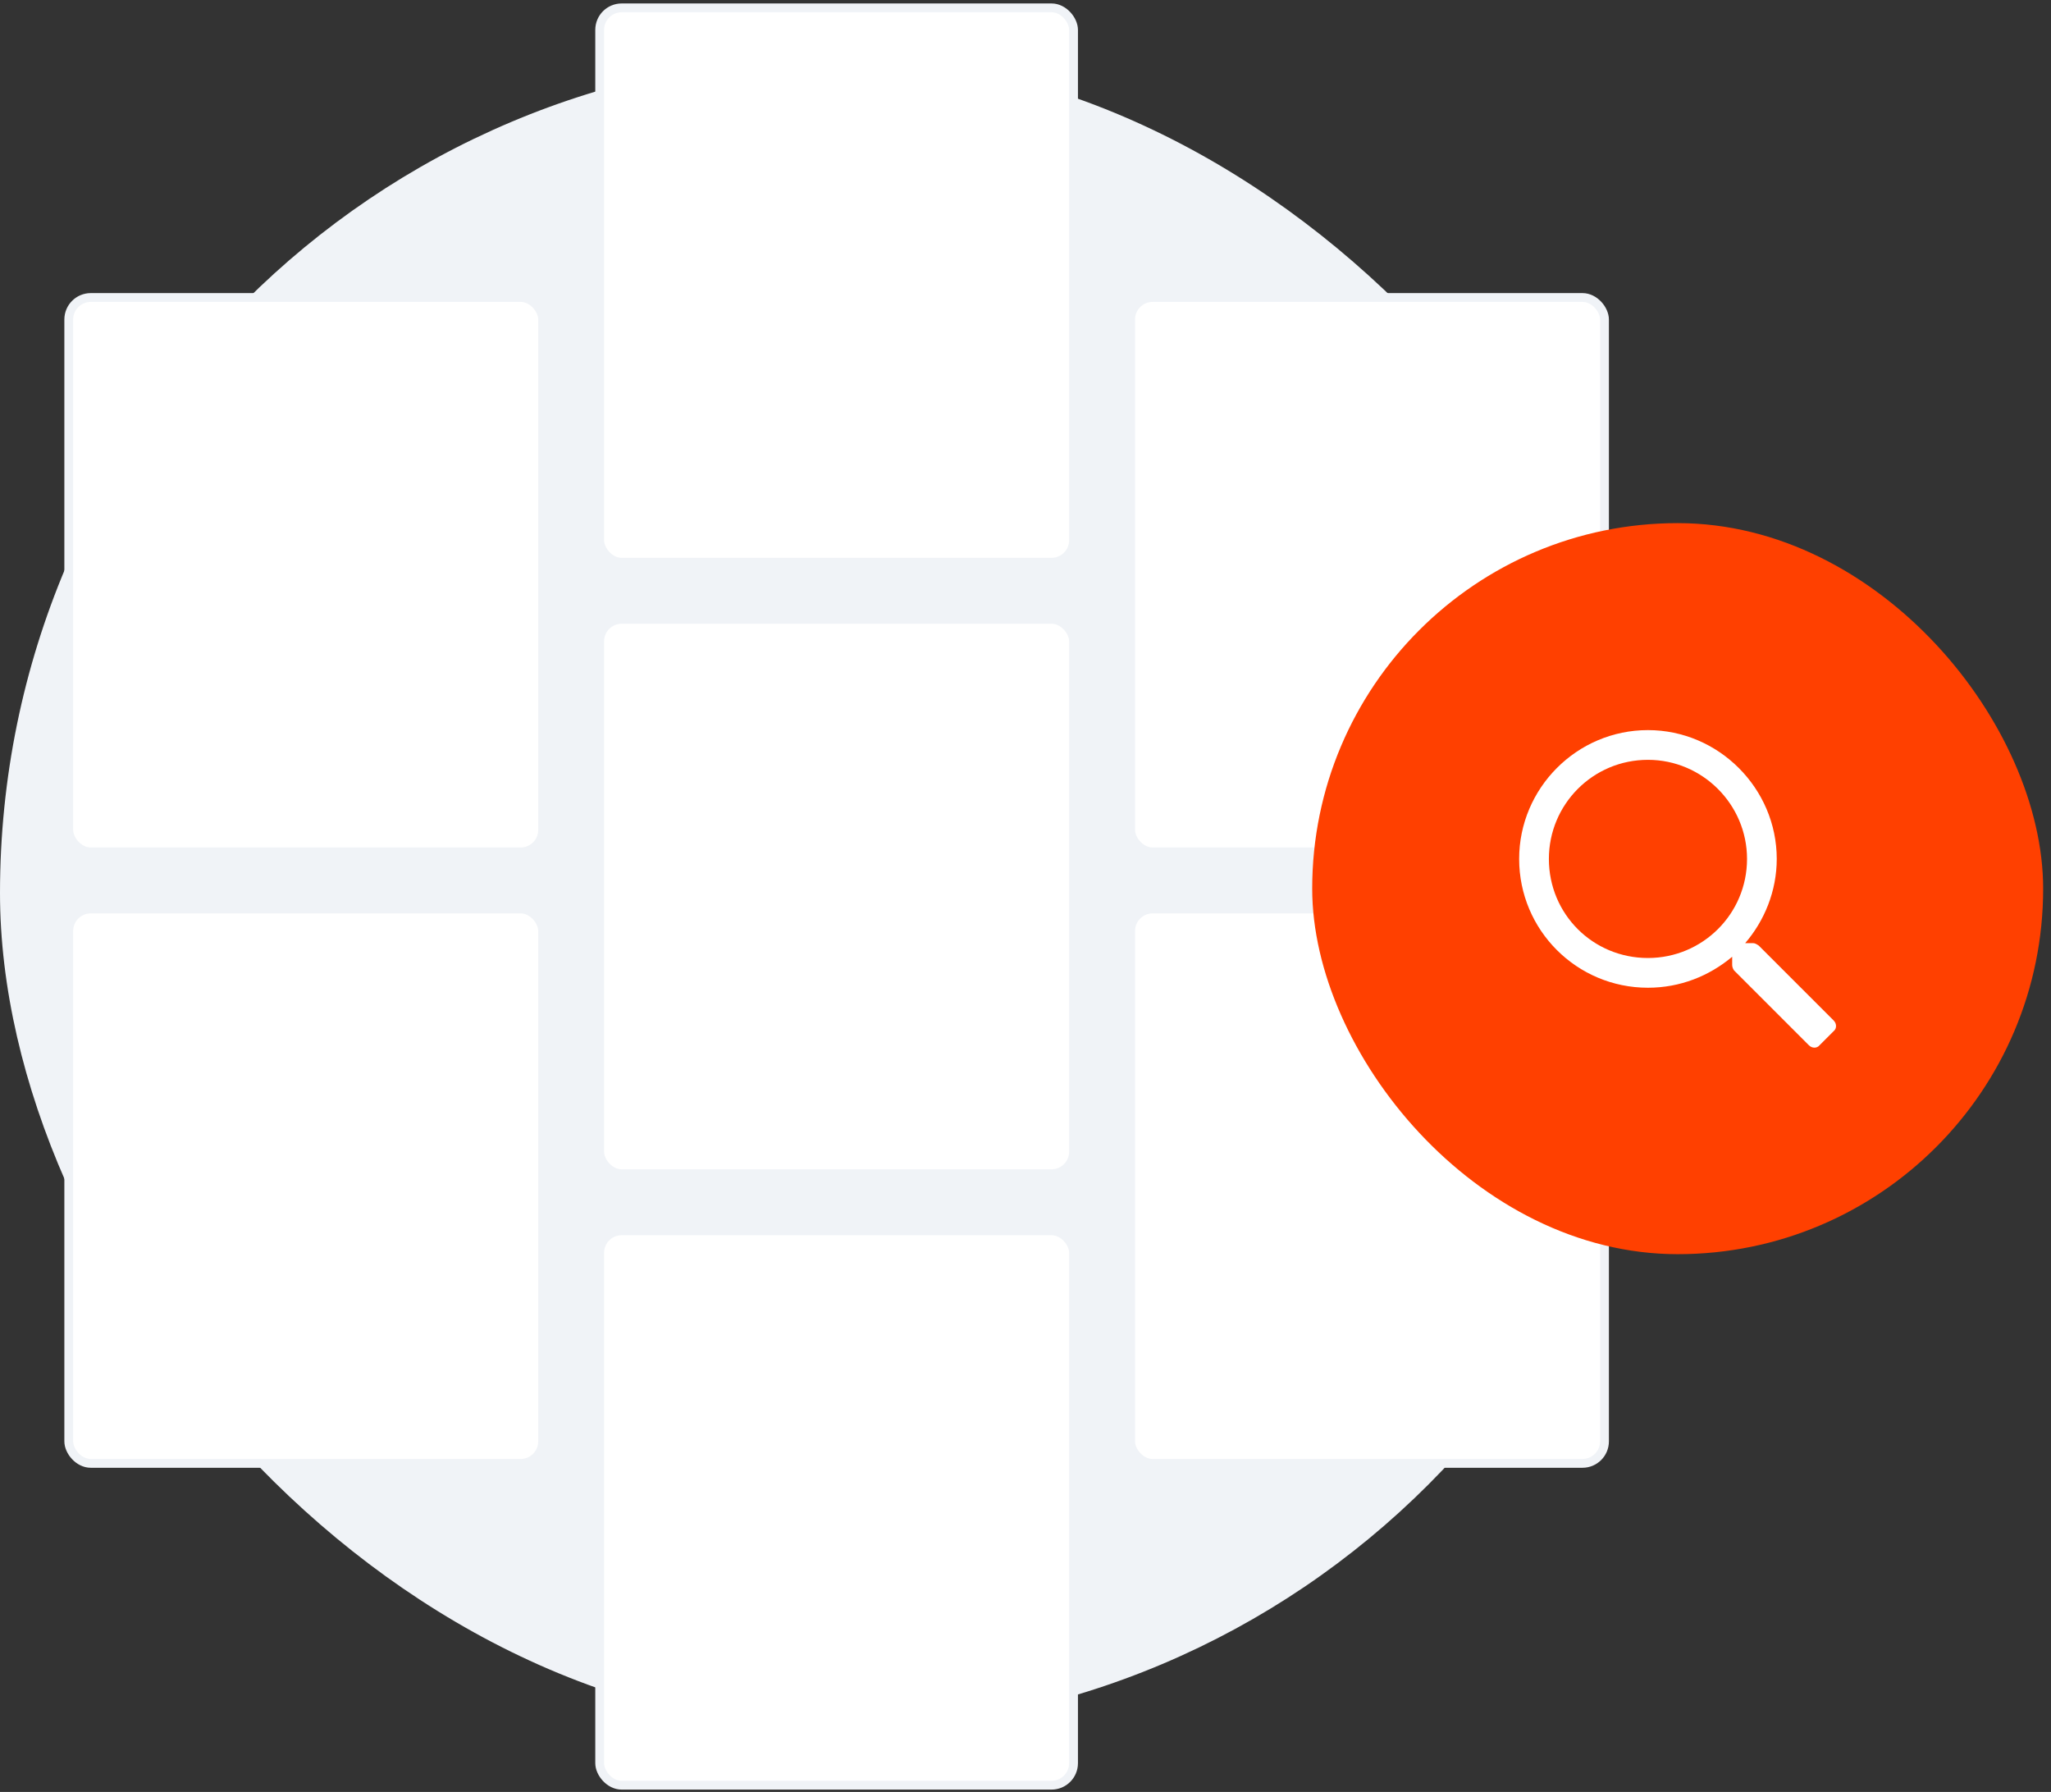 <svg width="261" height="228" viewBox="0 0 261 228" fill="none" xmlns="http://www.w3.org/2000/svg">
<rect x="0" y="0" width="261" height="228" fill="#333333" stroke="none"/>
<rect y="7.164" width="212.931" height="212.931" rx="106.466" fill="#F0F3F7"/>
<rect x="8.75" y="37.853" width="60.302" height="70.539" rx="2.802" fill="white" stroke="#F0F3F7" stroke-width="1.121"/>
<rect x="76.312" y="78.801" width="60.302" height="70.539" rx="2.802" fill="white" stroke="#F0F3F7" stroke-width="1.121"/>
<rect x="143.879" y="37.853" width="60.302" height="70.539" rx="2.802" fill="white" stroke="#F0F3F7" stroke-width="1.121"/>
<rect x="8.75" y="115.656" width="60.302" height="70.539" rx="2.802" fill="white" stroke="#F0F3F7" stroke-width="1.121"/>
<rect x="76.312" y="156.604" width="60.302" height="70.539" rx="2.802" fill="white" stroke="#F0F3F7" stroke-width="1.121"/>
<rect x="76.312" y="1" width="60.302" height="70.539" rx="2.802" fill="white" stroke="#F0F3F7" stroke-width="1.121"/>
<rect x="143.879" y="115.656" width="60.302" height="70.539" rx="2.802" fill="white" stroke="#F0F3F7" stroke-width="1.121"/>
<rect x="166.984" y="66.561" width="93.017" height="93.017" rx="46.509" fill="#FF4000"/>
<path fill-rule="evenodd" clip-rule="evenodd" d="M223.815 120.319L233.35 129.853C233.744 130.247 233.744 130.878 233.35 131.193L231.538 133.005C231.222 133.399 230.592 133.399 230.198 133.005L220.663 123.47C220.506 123.234 220.428 122.997 220.428 122.761V121.736C217.512 124.179 213.808 125.677 209.71 125.677C200.649 125.677 193.32 118.348 193.32 109.287C193.32 100.304 200.649 92.897 209.71 92.897C218.694 92.897 226.1 100.304 226.1 109.287C226.1 113.384 224.525 117.166 222.082 120.004H223.106C223.342 120.004 223.579 120.161 223.815 120.319ZM197.103 109.287C197.103 116.3 202.697 121.894 209.71 121.894C216.644 121.894 222.318 116.3 222.318 109.287C222.318 102.352 216.644 96.679 209.71 96.679C202.697 96.679 197.103 102.352 197.103 109.287Z" fill="white"/>
</svg>
